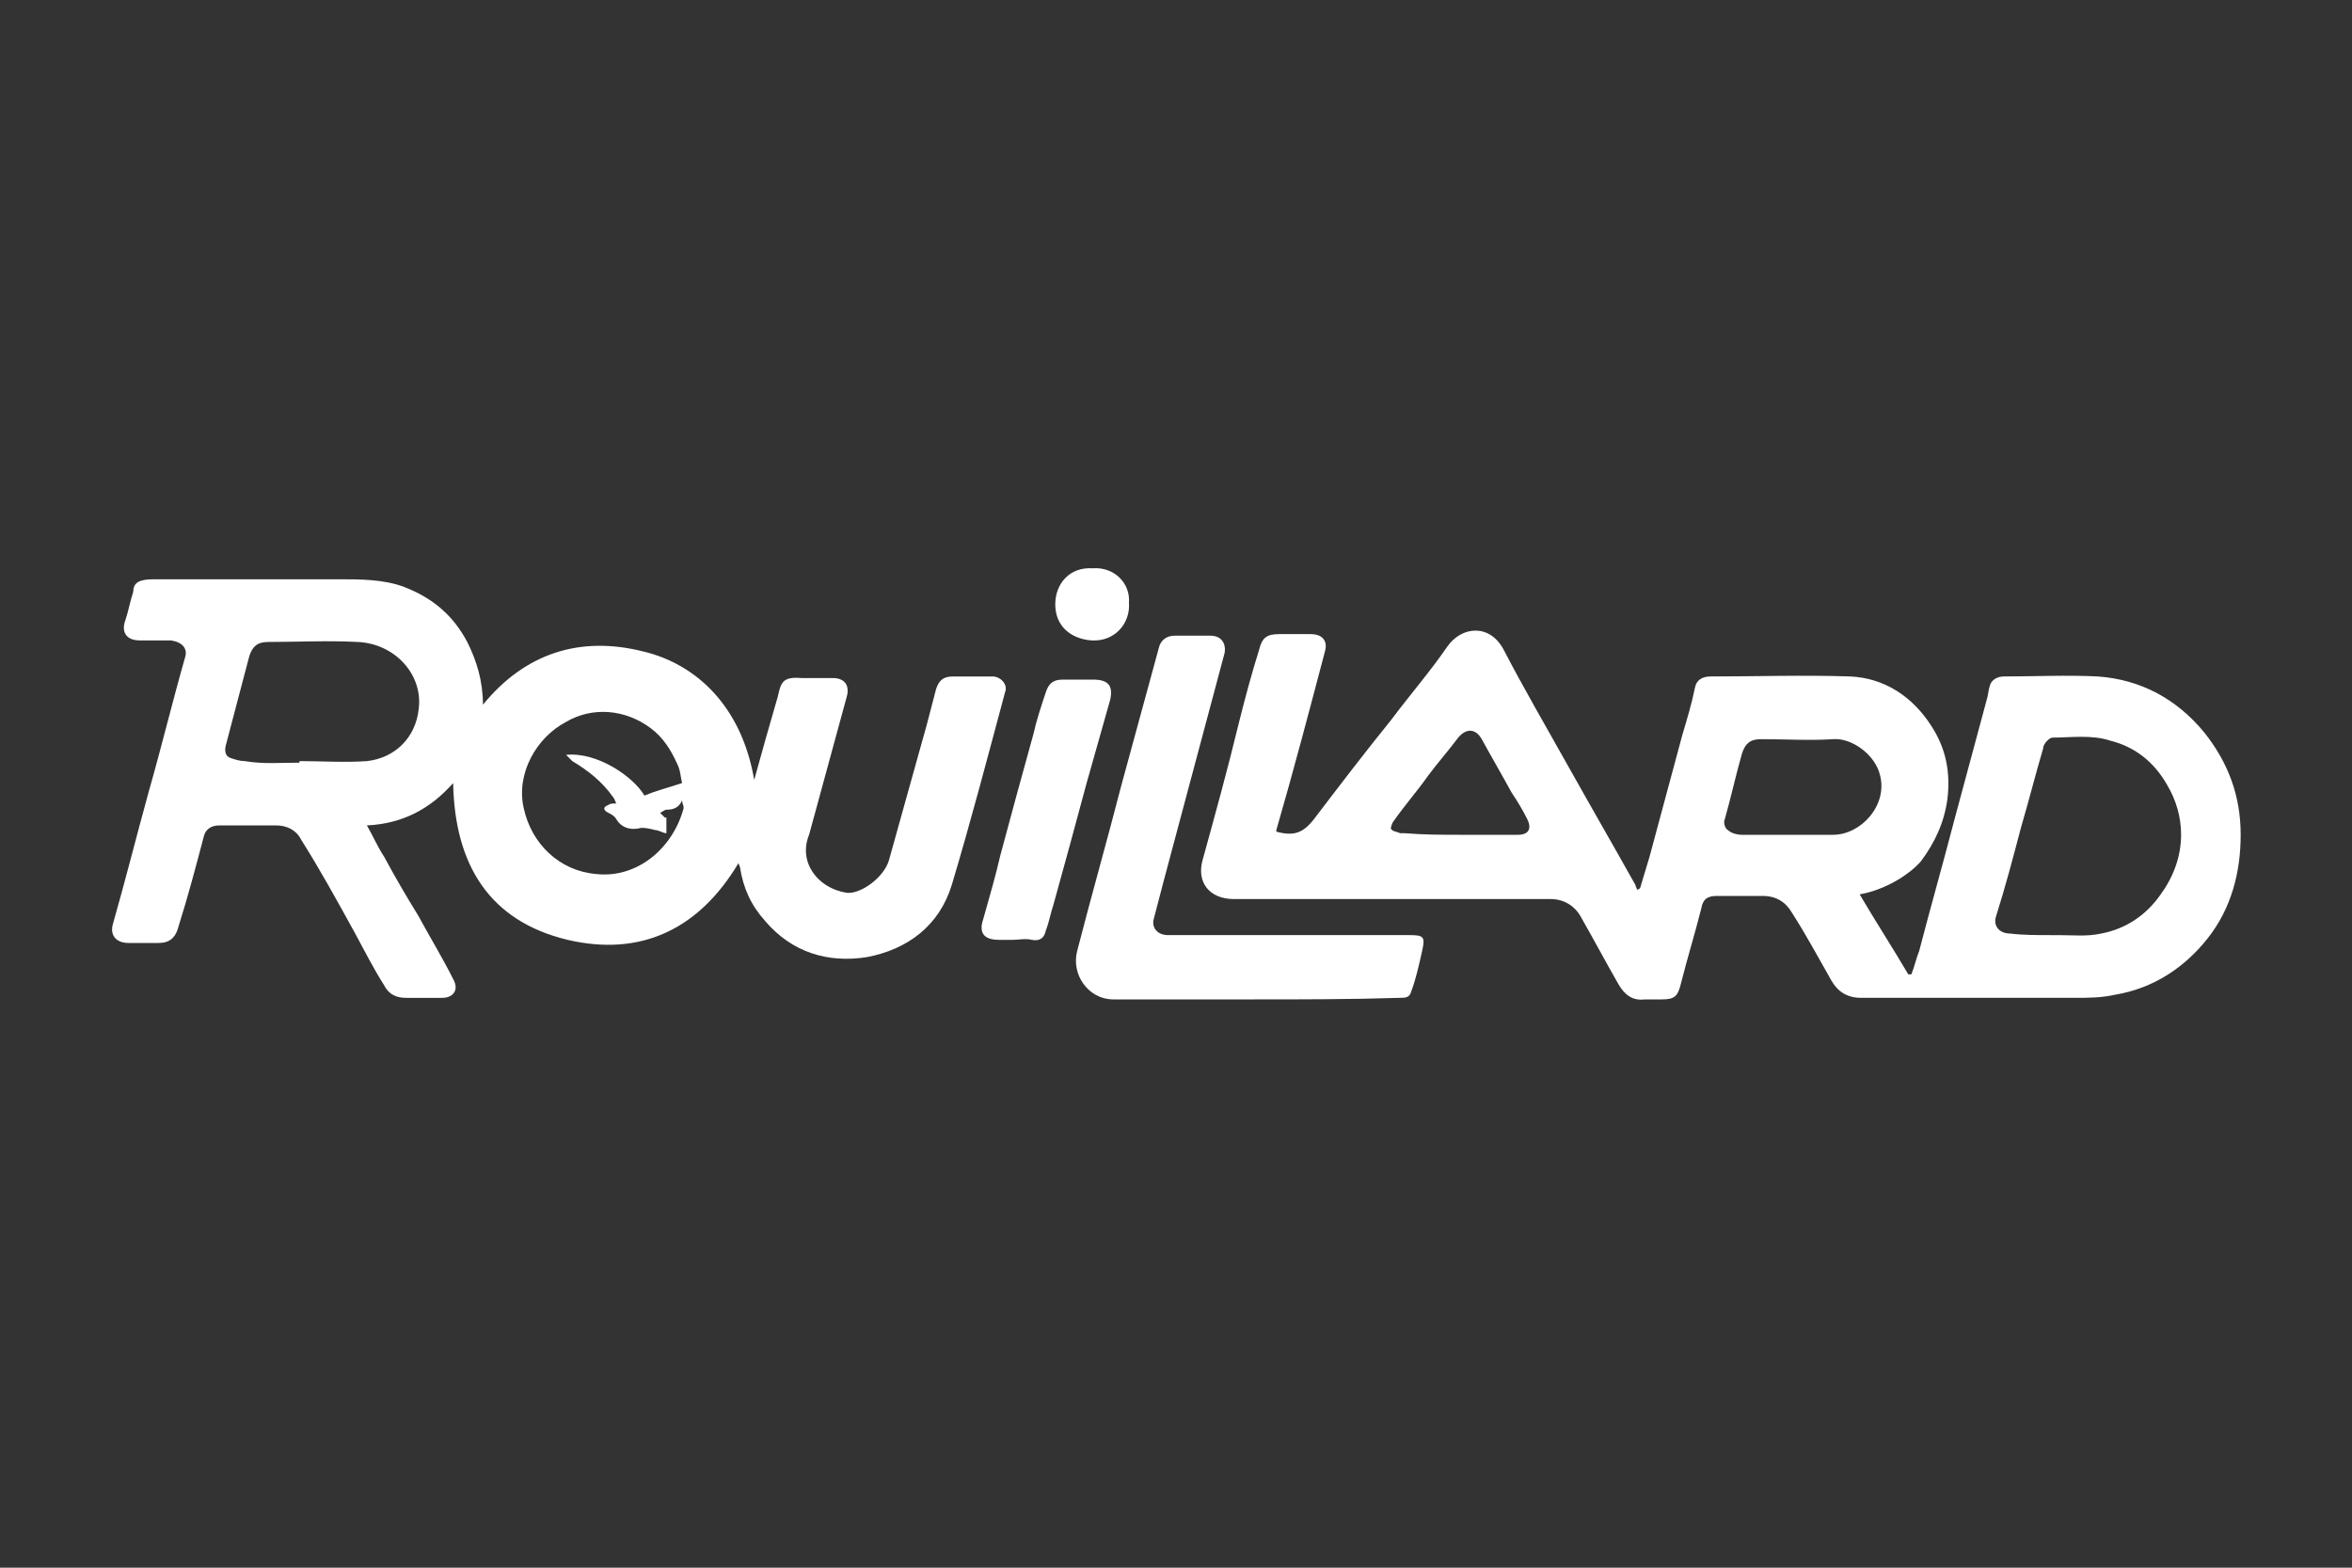 <svg xmlns="http://www.w3.org/2000/svg" xmlns:xlink="http://www.w3.org/1999/xlink" id="Calque_1" x="0px" y="0px" width="300" height="200" viewBox="0 0 300 200" style="enable-background:new 0 0 300 200;" xml:space="preserve"><rect x="0" y="0" width="300" height="200" fill="#333333" stroke="none"/><style type="text/css">	.st0{fill:#FFFFFF;}</style><g>	<path class="st0" d="M209.2,113.3c0.4-1.4,0.8-2.6,1.2-4c1.4-5.2,2.8-10.4,4.2-15.6c0.6-2,1.2-4,1.6-6c0.2-1,1-1.4,2-1.4  c6,0,11.8-0.2,17.8,0c4.4,0.2,8,2.6,10.4,6.4c1.8,2.8,2.4,5.8,2,9.2c-0.4,3-1.6,5.6-3.4,8c-1.4,1.6-4.4,3.6-7.8,4.2  c2,3.4,4.2,6.8,6.2,10.2c0.2,0,0.4,0,0.4,0c0.4-1,0.6-2,1-3c1.4-5.4,3-11,4.4-16.4c1.4-5.2,2.8-10.4,4.2-15.6  c0.2-0.6,0.2-1.2,0.4-1.8c0.2-0.8,1-1.2,1.8-1.2c4,0,8-0.2,12,0c5.4,0.4,10,2.8,13.6,7.2c3,3.8,4.6,8,4.6,13  c0,4.8-1.2,9.4-4.2,13.2c-3,3.8-7,6.4-11.8,7.2c-1.8,0.4-3.4,0.4-5.2,0.4c-9,0-18,0-27.2,0c-1.8,0-3-0.8-3.8-2.2  c-1.6-2.8-3.2-5.8-5-8.6c-0.8-1.4-2-2.2-3.8-2.2c-2,0-4,0-5.8,0c-1.2,0-1.8,0.4-2,1.6c-0.8,3.2-1.8,6.4-2.6,9.6  c-0.4,1.6-0.8,2-2.4,2c-0.8,0-1.6,0-2.2,0c-1.6,0.2-2.6-0.6-3.4-2c-1.6-2.8-3.2-5.8-4.8-8.6c-0.8-1.4-2.2-2.2-3.8-2.2  c-13.4,0-27,0-40.4,0c-3.2,0-4.8-2.2-4-5c1.6-5.8,3.2-11.6,4.6-17.4c0.8-3.2,1.6-6.2,2.6-9.4c0.4-1.6,1-2,2.6-2c1.4,0,2.6,0,4,0  s2.2,0.8,1.8,2.2c-2,7.6-4,15.2-6.2,22.8v0.2c2.2,0.6,3.4,0.2,4.8-1.6c3.2-4.2,6.4-8.4,9.8-12.6c2.4-3.2,5-6.2,7.2-9.4  c1.8-2.6,5.4-3,7.2,0.4c2.6,5,5.4,9.8,8.2,14.8s5.8,10.2,8.6,15.2c0,0.2,0.2,0.4,0.2,0.6C209,113.5,209.2,113.3,209.2,113.3z   M261.6,119.3c0.4,0,0.6,0,1,0c1.8,0,3.6,0.2,5.4-0.2c3.2-0.6,5.8-2.4,7.6-5c1.6-2.2,2.6-4.8,2.6-7.6c0-2.2-0.6-4.4-1.8-6.4  c-1.6-2.8-4-4.8-7.2-5.6c-2.4-0.8-5-0.4-7.4-0.4c-0.4,0-1.2,0.8-1.2,1.4c-1,3.4-1.8,6.6-2.8,10c-1,3.8-2,7.6-3.2,11.4  c-0.4,1.2,0.4,2.2,1.8,2.2C258,119.3,259.8,119.3,261.6,119.3z M228.2,106.5c1.8,0,3.8,0,5.6,0c3.6,0,7-3.8,6-7.6  c-0.6-2.6-3.6-4.8-6-4.6c-3,0.2-6,0-9.2,0c-1.4,0-2,0.6-2.4,1.8c-0.8,2.8-1.4,5.6-2.2,8.4c-0.2,0.4,0,1.2,0.4,1.4  c0.4,0.4,1.2,0.6,1.8,0.6C224.4,106.5,226.2,106.5,228.2,106.5z M186.2,106.5c2.4,0,5,0,7.4,0c1.4,0,1.8-0.8,1.2-2s-1.2-2.2-2-3.4  c-1.2-2.2-2.6-4.6-3.8-6.8c-0.8-1.4-2-1.4-3-0.2c-1.2,1.6-2.6,3.2-3.8,4.8c-1.4,2-3,3.8-4.4,5.8c-0.2,0.2-0.4,0.8-0.4,1  c0.2,0.4,0.8,0.4,1.2,0.6c0.2,0,0.4,0,0.6,0C181.6,106.5,184,106.5,186.2,106.5z"></path>	<path class="st0" d="M61.6,89.9C67,83.3,74,81.1,82,83.1c6.8,1.6,12.6,7,14.2,16.4c1-3.6,2-7.2,3-10.6c0.4-1.8,0.6-2.6,3-2.4  c1.4,0,2.6,0,4,0c1.6,0,2.2,1,1.8,2.4c-1.6,5.8-3.2,11.8-4.8,17.6c-1.4,3.4,1,6.8,4.8,7.4c1.8,0.2,4.8-2,5.4-4.2  c1.6-5.8,3.2-11.4,4.8-17.2c0.4-1.6,0.8-3,1.2-4.6c0.4-1.2,1-1.6,2.2-1.6c1.6,0,3.4,0,5,0c1,0,2,1,1.6,2  c-2.2,8.2-4.4,16.6-6.8,24.6c-1.6,5.2-5.6,8.2-10.8,9.2c-5,0.8-9.6-0.6-13-4.6c-1.8-2-2.8-4.2-3.2-6.8c0-0.2-0.2-0.4-0.2-0.6  c-5,8.4-12.4,12-21.8,9.8c-10-2.4-14.4-9.6-14.6-20c-3,3.4-6.6,5.2-11,5.4c0.8,1.4,1.4,2.8,2.2,4c1.4,2.6,2.8,5,4.4,7.6  c1.4,2.6,3,5.2,4.4,8c0.8,1.4,0,2.4-1.4,2.4c-1.6,0-3,0-4.6,0c-1.2,0-2.2-0.4-2.8-1.6c-1.4-2.2-2.6-4.6-3.8-6.8  c-2.2-4-4.4-8-6.8-11.8c-0.6-1.2-1.8-1.8-3.2-1.8c-2.4,0-4.8,0-7.2,0c-1.2,0-1.8,0.6-2,1.4c-1,3.8-2,7.6-3.2,11.4  c-0.4,1.6-1.2,2.2-2.6,2.2c-1.2,0-2.6,0-3.8,0c-1.6,0-2.4-1-2-2.4c1.6-5.6,3-11.2,4.6-17c1.6-5.6,3-11.4,4.6-17  c0.4-1.2-0.4-2-1.8-2.2c-1.4,0-2.6,0-4,0c-1.6,0-2.4-1-1.8-2.6c0.4-1.2,0.6-2.4,1-3.6c0-1.2,0.8-1.6,2.6-1.6c7.8,0,15.6,0,23.6,0  c2.8,0,5.8,0,8.4,1c3.6,1.4,6.2,3.6,8,7C60.8,84.3,61.6,86.9,61.6,89.9z M38.2,97.3v-0.2c2.8,0,5.8,0.2,8.6,0  c3.6-0.4,6.2-3,6.6-6.6c0.6-4.4-3-8.4-7.8-8.6c-3.8-0.2-7.6,0-11.4,0c-1.4,0-2,0.6-2.4,1.8c-1,3.8-2,7.6-3,11.4  c-0.2,0.8,0,1.4,0.6,1.6s1.2,0.4,1.8,0.4C33.6,97.5,35.8,97.3,38.2,97.3z M87,99.9c-0.2-0.8-0.2-1.6-0.6-2.4  c-0.8-1.8-1.8-3.4-3.4-4.6c-3.2-2.4-7.4-2.8-10.8-0.8c-3.8,2-6.4,6.6-5.4,11c1,4.6,4.6,8,9.2,8.4c5.2,0.6,9.8-3.2,11.2-8.4  c0-0.4-0.2-0.6-0.2-1c-0.4,1-1.2,1.2-2,1.2c-0.2,0-0.4,0.2-0.8,0.4c0.2,0.2,0.4,0.4,0.6,0.6c0.2,0,0.2,0,0.2,0c0,0.6,0,1.2,0,2  c-0.4,0-1-0.4-1.4-0.4c-0.8-0.2-1.6-0.4-2.2-0.2c-1.2,0.2-2.2-0.2-2.8-1.2c-0.2-0.4-0.6-0.6-1-0.8c-0.8-0.4-0.6-0.8,0-1  c0.2-0.2,0.6-0.2,1-0.2c-0.2-0.4-0.2-0.6-0.4-0.8c-1.4-2-3.2-3.4-5.2-4.6c-0.2-0.2-0.4-0.4-0.8-0.8c4-0.4,8.6,2.8,10,5.2  C83.6,100.9,85.2,100.5,87,99.9z"></path>	<path class="st0" d="M160,127.5c-6,0-12,0-18,0c-3.2,0-5.4-3.2-4.6-6.2c1.8-7,3.8-14,5.6-21c1.6-5.8,3.2-11.8,4.8-17.6  c0.2-1,1-1.6,2-1.6c1.6,0,3,0,4.6,0c1.4,0,2,1,1.8,2.2c-2.6,9.8-5.2,19.4-7.8,29.2c-0.4,1.6-0.8,3-1.2,4.6  c-0.4,1.2,0.4,2.2,1.8,2.2c1.6,0,3,0,4.6,0c8.8,0,17.4,0,26.2,0c1.8,0,2,0.2,1.6,2c-0.4,1.8-0.8,3.6-1.4,5.2  c-0.2,0.8-0.8,0.8-1.4,0.8C172.2,127.5,166.2,127.5,160,127.5z"></path>	<path class="st0" d="M129.2,119.9c-0.6,0-1.2,0-1.8,0c-1.8,0-2.6-0.8-2-2.6c0.8-2.8,1.6-5.6,2.2-8.2c1.4-5.2,2.8-10.4,4.2-15.4  c0.4-1.8,1-3.6,1.6-5.4c0.4-1.2,1-1.6,2.2-1.6s2.6,0,3.8,0c2,0,2.6,0.8,2.2,2.6c-1,3.6-2,7-3,10.6c-1.4,5.2-2.8,10.4-4.2,15.4  c-0.4,1.2-0.6,2.4-1,3.4c-0.2,1-0.8,1.4-1.8,1.2C130.8,119.7,130,119.9,129.2,119.9z"></path>	<path class="st0" d="M144,76.9c0.2,2.6-1.8,5-4.8,4.8c-2.6-0.2-4.6-1.8-4.6-4.6c0-2.6,1.8-4.8,4.8-4.6  C142,72.3,144.2,74.3,144,76.9z"></path></g></svg>